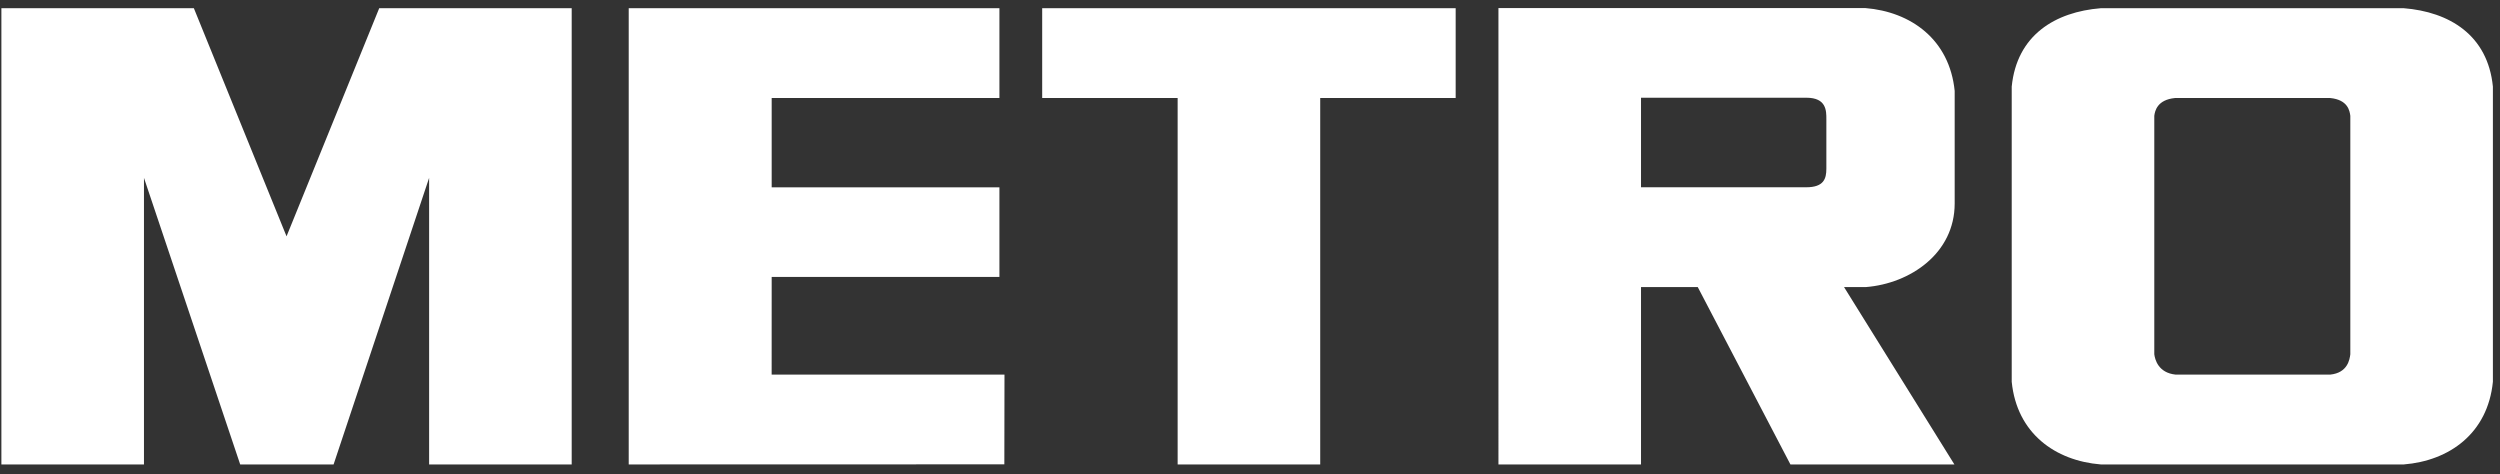 <?xml version="1.0" encoding="UTF-8"?> <svg xmlns="http://www.w3.org/2000/svg" width="232" height="44" viewBox="0 0 232 44" fill="none"><rect x="0" y="0" width="232" height="44" fill="#333333" stroke="none"/> <path d="M218.11 32.873C218.05 33.349 217.87 34.602 216.238 34.765H201.908C200.277 34.602 199.979 33.349 199.918 32.873V10.751C199.978 10.274 200.204 9.259 201.836 9.097H216.245C217.877 9.259 218.05 10.274 218.11 10.751V32.873ZM223.072 0.762H194.956C190.732 1.103 187.163 3.245 186.687 8.038V35.427C187.163 40.22 190.732 42.759 194.956 43.1H223.072C227.297 42.759 230.865 40.22 231.341 35.427V8.038C230.865 3.245 227.297 1.103 223.072 0.762ZM109.285 9.097H96.715V0.762H135.086V9.097H122.516V43.1H109.285V9.097ZM92.746 9.097V0.762H58.345V43.1L93.203 43.091L93.216 34.765H71.609L71.612 25.697H92.746V17.383H71.612V9.097H92.746L92.746 9.097ZM169.486 15.659C169.486 16.575 169.259 17.379 167.614 17.379H152.286V9.069H167.634C169.501 9.069 169.486 10.29 169.486 11.053V15.659ZM173.152 26.641C177.279 26.311 181.394 23.502 181.394 18.887V8.435C180.915 3.664 177.336 1.088 173.092 0.748H139.055L139.056 43.1H152.286V26.641H157.552L166.152 43.1H181.368L171.127 26.641H173.151H173.152ZM30.957 43.1L39.822 16.506V43.1H53.053V0.762H35.191L26.591 21.931L17.99 0.762H0.129V43.1H13.36V16.506L22.29 43.1H30.957Z" fill="white"></path> </svg> 